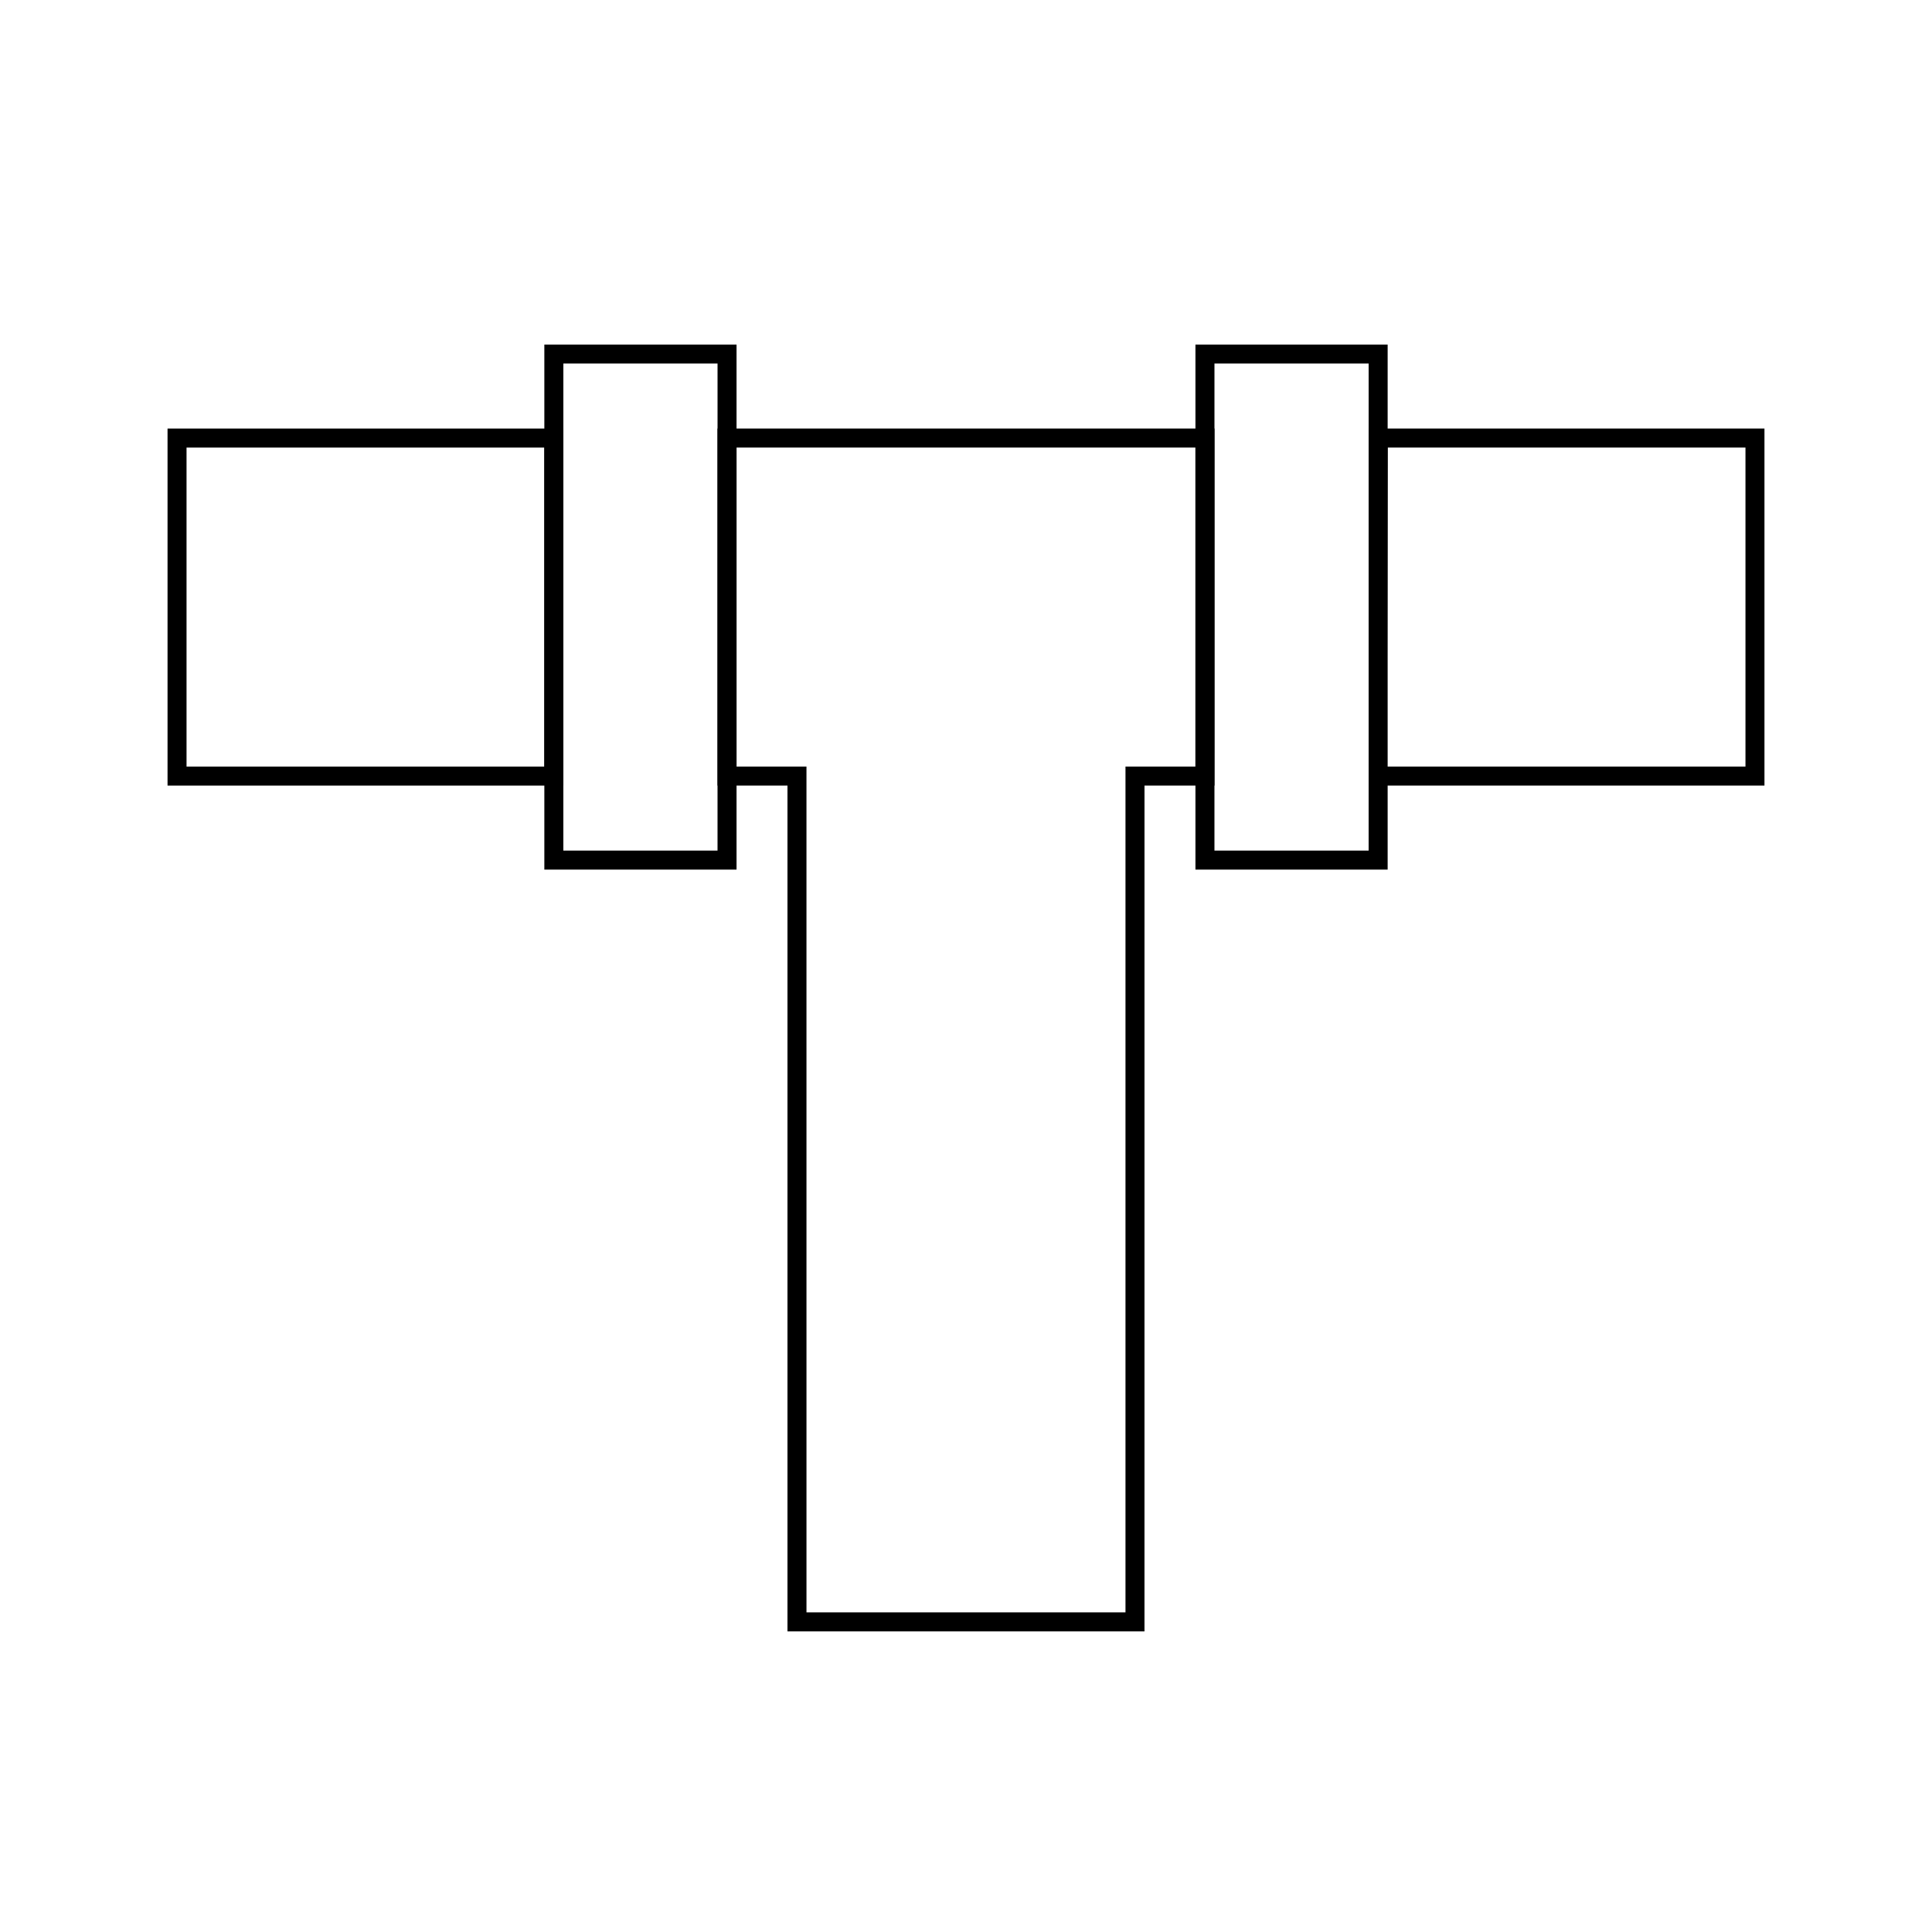 <?xml version="1.0" encoding="UTF-8"?>
<!-- Uploaded to: ICON Repo, www.iconrepo.com, Generator: ICON Repo Mixer Tools -->
<svg fill="#000000" width="800px" height="800px" version="1.1" viewBox="144 144 512 512" xmlns="http://www.w3.org/2000/svg">
 <g>
  <path d="m339.19 374.46h-50.934v-139.15h50.934zm-45.898-5.039h40.859l0.004-129.08h-40.859z"/>
  <path d="m511.74 374.46h-50.934v-139.15h50.934zm-45.898-5.039h40.859l0.004-129.08h-40.859z"/>
  <path d="m293.29 352.19h-104.89v-94.617h104.89zm-99.855-5.039h94.816v-84.539h-94.816z"/>
  <path d="m611.6 352.19h-104.89v-94.617h104.89zm-100.05-5.039h95.016v-84.539h-94.816z"/>
  <path d="m447.3 576.33h-94.613v-224.14h-18.539v-94.617h131.7v94.617h-18.543zm-89.574-5.039h84.539v-224.14h18.539v-84.539h-121.62v84.539h18.539z"/>
 </g>
</svg>